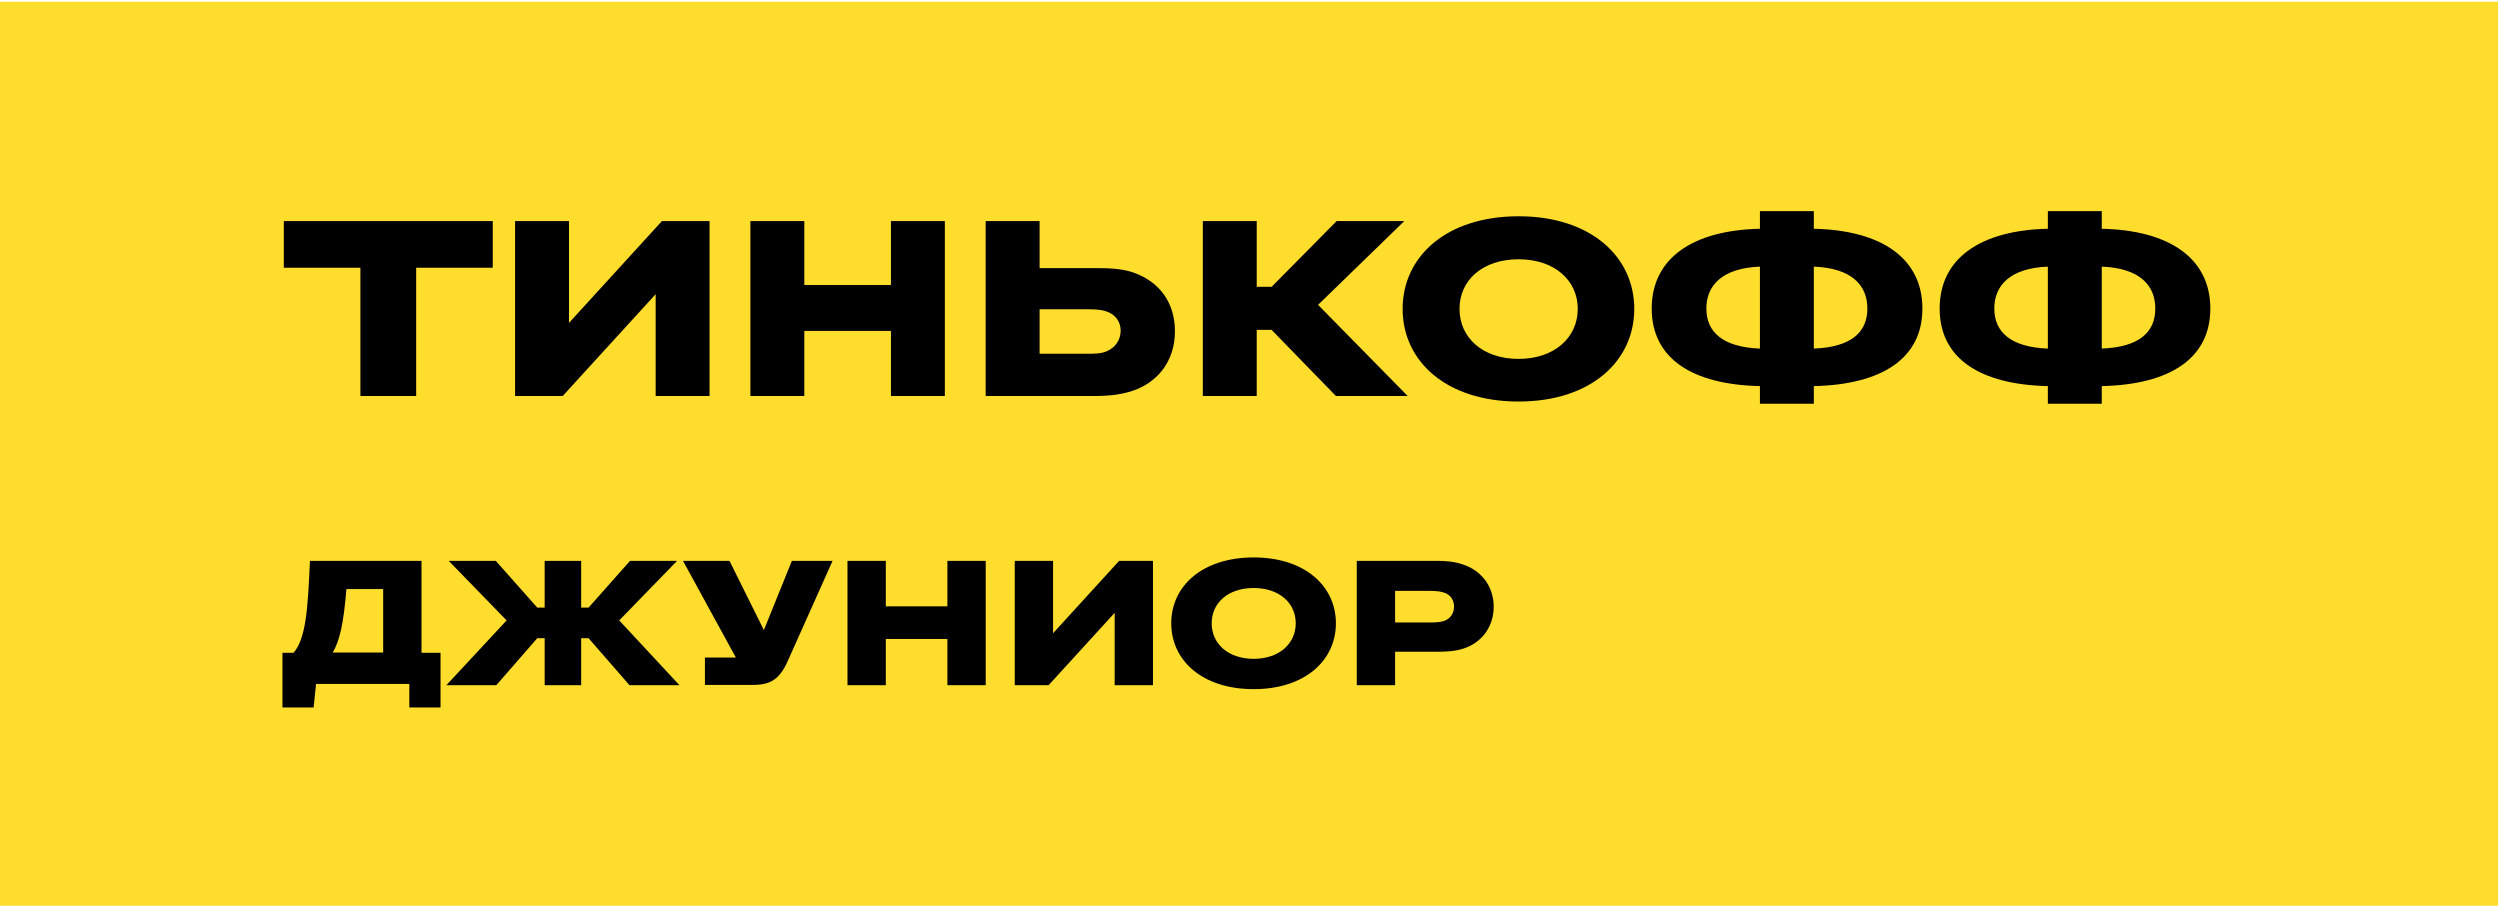 <?xml version="1.0" encoding="UTF-8"?> <svg xmlns="http://www.w3.org/2000/svg" width="149" height="54" viewBox="0 0 149 54" fill="none"> <path d="M148.886 0.103H0V53.981H148.886V0.103Z" fill="#FFDD2D"></path> <path d="M24.804 23.603V15.956H29.369V13.174H16.915V15.956H21.48V23.603H24.804ZM33.913 19.243V13.174H30.699V23.603H33.536L39.077 17.534V23.603H42.289V13.174H39.453L33.913 19.243ZM53.1 19.725V23.603H56.313V13.174H53.1V16.986H47.937V13.174H44.723V23.603H47.937V19.725H53.1ZM65.261 23.603C65.993 23.603 66.657 23.538 67.279 23.362C68.94 22.902 70.026 21.565 70.026 19.746C70.026 18.016 69.095 16.812 67.611 16.264C66.901 16 66.059 15.979 65.261 15.979H61.96V13.174H58.746V23.603H65.261ZM64.708 18.433C65.151 18.433 65.573 18.433 65.949 18.564C66.481 18.739 66.791 19.177 66.791 19.704C66.791 20.251 66.481 20.711 65.972 20.931C65.616 21.084 65.261 21.084 64.708 21.084H61.96V18.433H64.708ZM75.788 19.66L79.622 23.603H83.898L78.558 18.169L83.699 13.174H79.666L75.788 17.095H74.901V13.174H71.688V23.603H74.901V19.66H75.788ZM90.51 12.89C86.189 12.89 83.596 15.3 83.596 18.41C83.596 21.522 86.189 23.932 90.51 23.932C94.81 23.932 97.403 21.522 97.403 18.41C97.403 15.3 94.81 12.89 90.51 12.89ZM90.51 21.39C88.361 21.39 86.987 20.119 86.987 18.41C86.987 16.701 88.361 15.453 90.51 15.453C92.638 15.453 94.034 16.701 94.034 18.41C94.034 20.119 92.638 21.39 90.51 21.39ZM108.104 12.583H104.891V13.634C100.858 13.722 98.442 15.409 98.442 18.389C98.442 21.368 100.858 22.924 104.891 23.012V24.063H108.104V23.012C112.159 22.924 114.575 21.368 114.575 18.389C114.575 15.409 112.159 13.722 108.104 13.634V12.583ZM104.891 20.776C102.674 20.689 101.7 19.79 101.7 18.389C101.7 16.986 102.674 15.979 104.891 15.891V20.776ZM108.104 15.891C110.343 15.979 111.295 16.986 111.295 18.389C111.295 19.79 110.343 20.689 108.104 20.776V15.891ZM125.265 12.583H122.052V13.634C118.019 13.722 115.603 15.409 115.603 18.389C115.603 21.368 118.019 22.924 122.052 23.012V24.063H125.265V23.012C129.32 22.924 131.736 21.368 131.736 18.389C131.736 15.409 129.32 13.722 125.265 13.634V12.583ZM122.052 20.776C119.836 20.689 118.861 19.79 118.861 18.389C118.861 16.986 119.836 15.979 122.052 15.891V20.776ZM125.265 15.891C127.504 15.979 128.456 16.986 128.456 18.389C128.456 19.79 127.504 20.689 125.265 20.776V15.891Z" fill="black"></path> <path d="M25.122 33.426H18.473C18.348 36.276 18.237 38.051 17.496 38.908H16.835V42.163H18.694L18.835 40.761H24.396V42.163H26.256V38.908H25.122V33.426ZM19.829 38.893C20.238 38.207 20.474 37.21 20.647 35.108H22.837V38.893H19.829ZM40.356 33.426H37.551L35.078 36.214H34.637V33.426H32.462V36.214H32.022L29.549 33.426H26.744L30.194 36.976L26.603 40.839H29.58L32.022 38.036H32.462V40.839H34.637V38.036H35.078L37.519 40.839H40.497L36.906 36.976L40.356 33.426ZM45.527 37.553L43.478 33.426H40.706L43.857 39.188H42.013V40.824H44.77C45.842 40.824 46.425 40.589 46.96 39.375L49.622 33.426H47.196L45.527 37.553ZM56.465 38.083V40.839H58.749V33.426H56.465V36.136H52.794V33.426H50.51V40.839H52.794V38.083H56.465ZM62.764 37.74V33.426H60.479V40.839H62.496L66.434 36.525V40.839H68.718V33.426H66.702L62.764 37.74ZM74.721 33.223C71.65 33.223 69.806 34.937 69.806 37.148C69.806 39.36 71.65 41.073 74.721 41.073C77.777 41.073 79.62 39.36 79.62 37.148C79.62 34.937 77.777 33.223 74.721 33.223ZM74.721 39.266C73.193 39.266 72.216 38.363 72.216 37.148C72.216 35.933 73.193 35.045 74.721 35.045C76.234 35.045 77.226 35.933 77.226 37.148C77.226 38.363 76.234 39.266 74.721 39.266ZM80.864 33.426V40.839H83.148V38.845H85.559C86.125 38.845 86.677 38.83 87.213 38.659C88.252 38.331 89.024 37.412 89.024 36.166C89.024 34.92 88.268 34.017 87.244 33.66C86.677 33.456 86.141 33.426 85.559 33.426H80.864ZM83.148 35.217H85.227C85.668 35.217 85.921 35.263 86.125 35.341C86.487 35.482 86.661 35.808 86.661 36.151C86.661 36.525 86.456 36.883 86.062 37.008C85.874 37.07 85.653 37.1 85.227 37.1H83.148V35.217Z" fill="black"></path> </svg> 